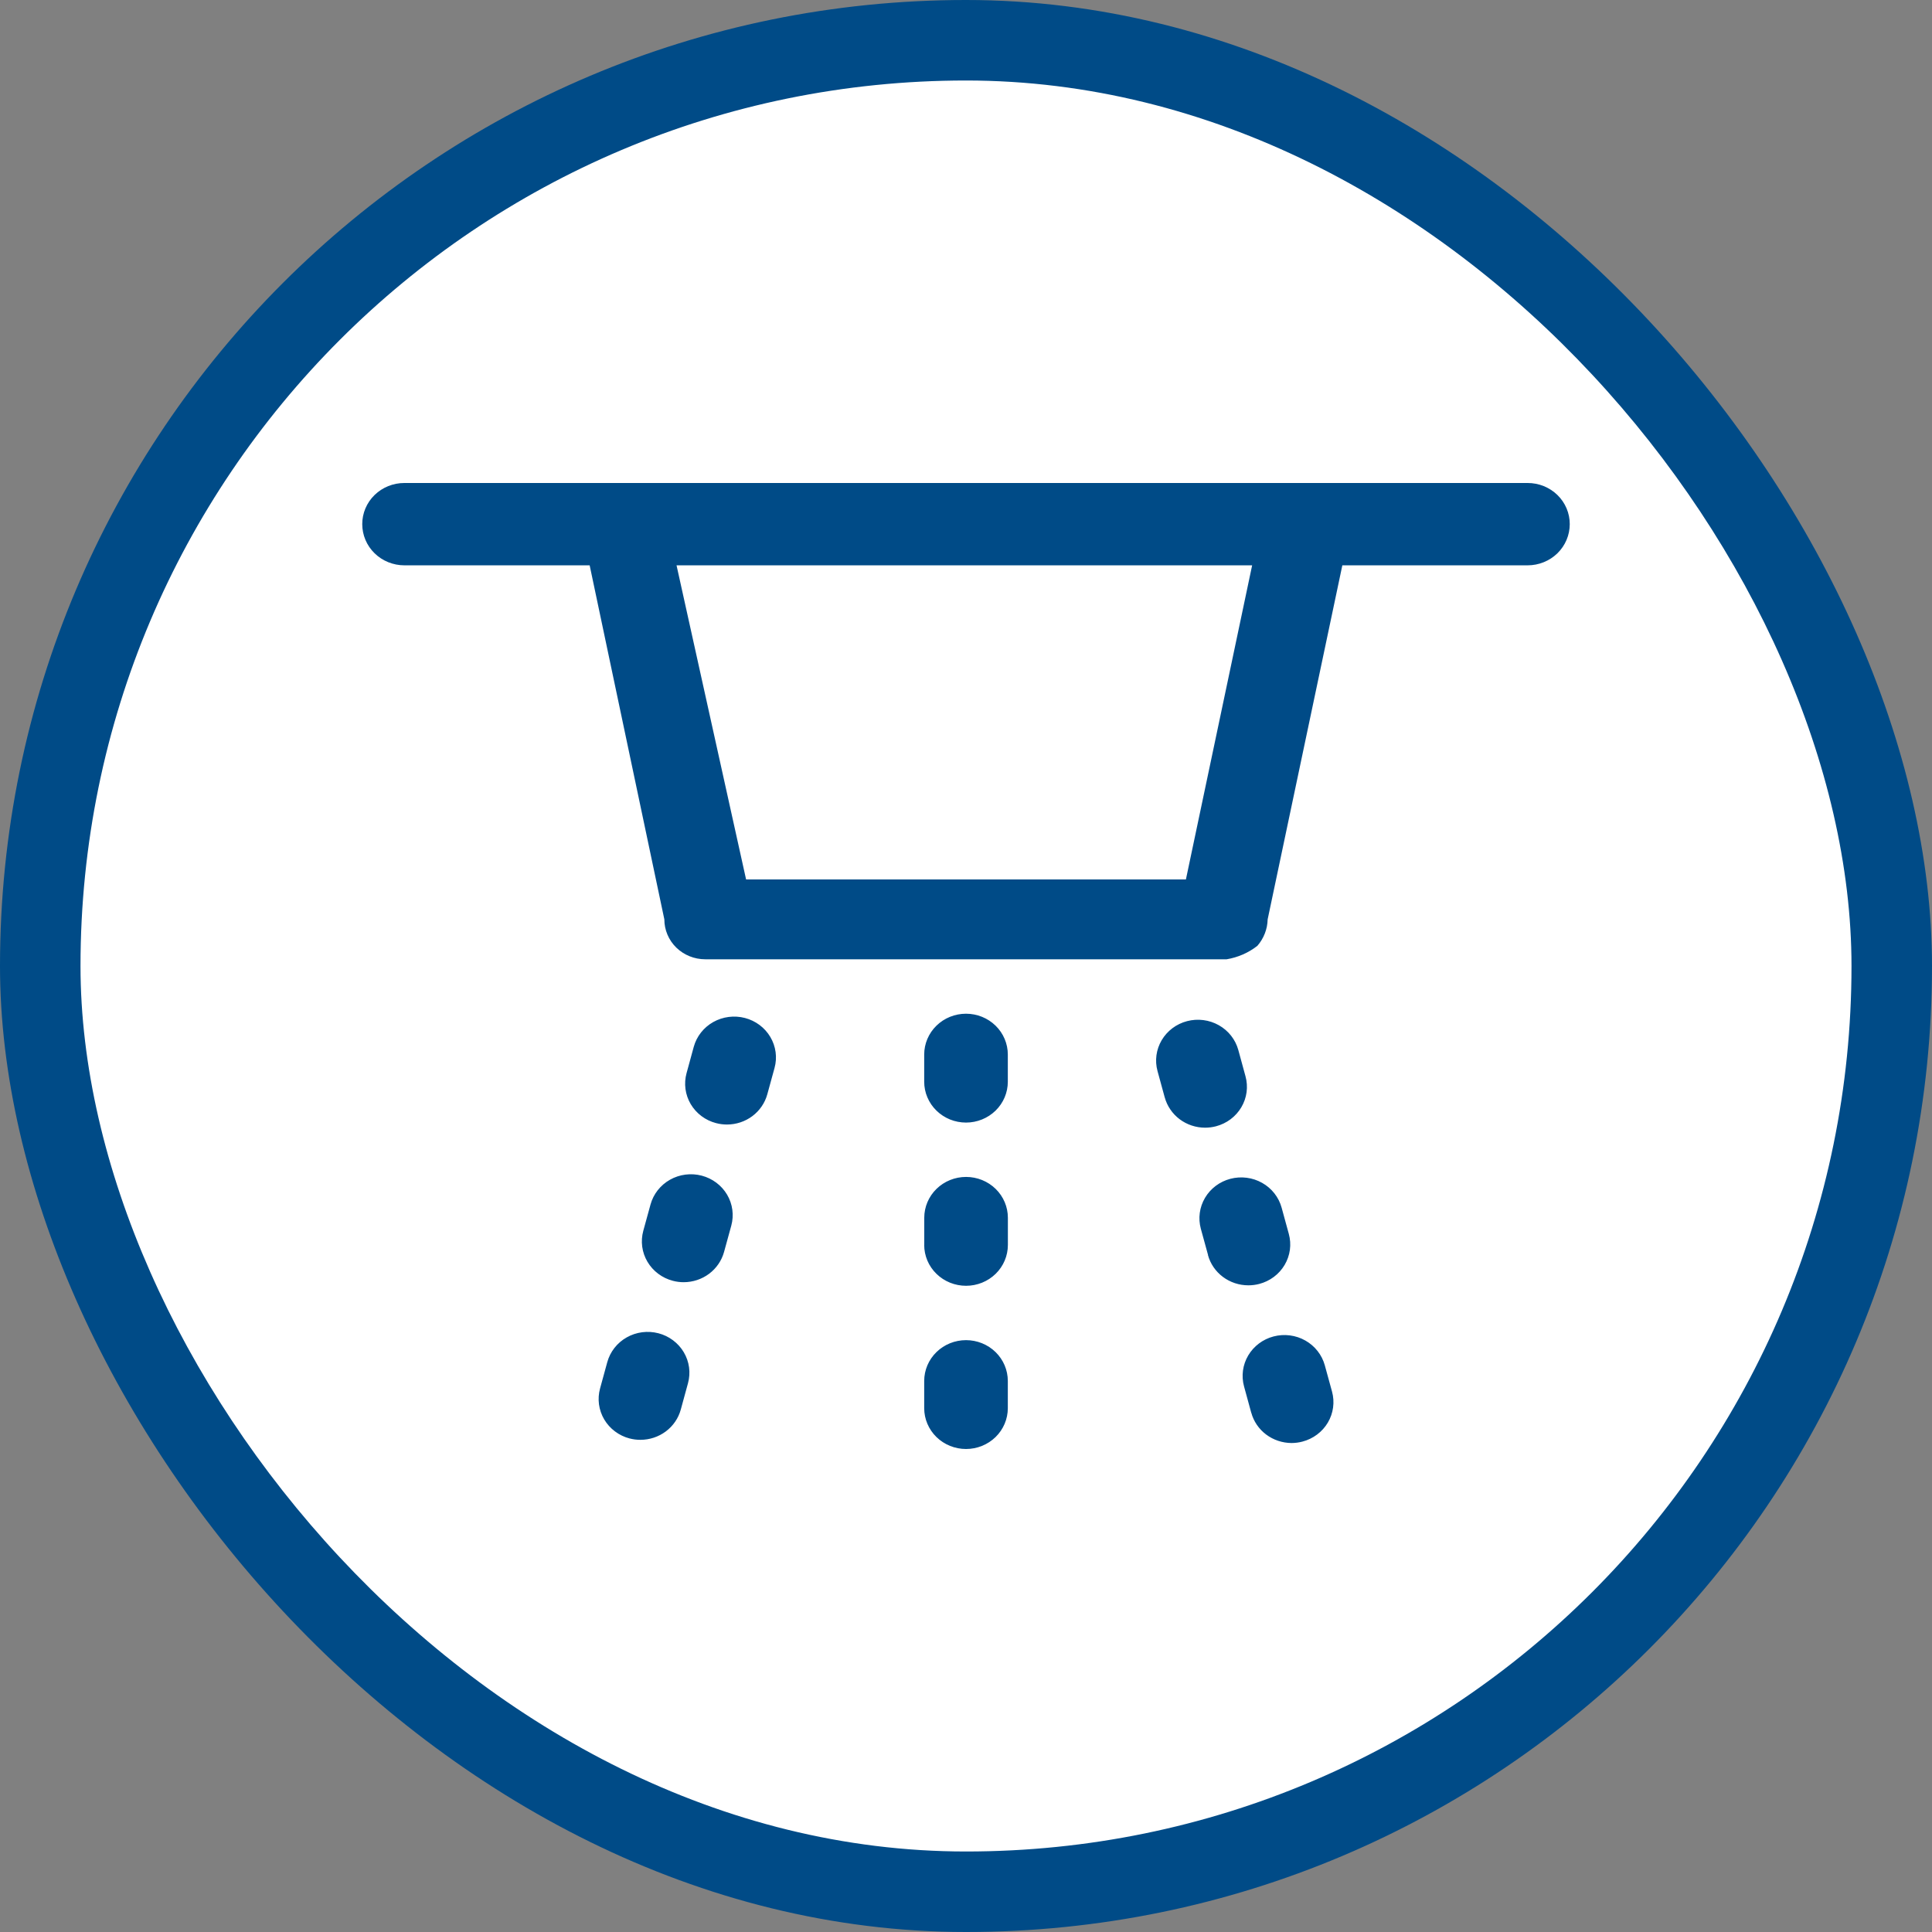 <svg width="96" height="96" viewBox="0 0 96 96" fill="none" xmlns="http://www.w3.org/2000/svg">
<rect x="0" y="0" width="96" height="96" fill="#808080" stroke="none"/>
<rect width="96" height="96" rx="48" fill="#004B87"/>
<rect x="4" y="4" width="88" height="88" rx="44" fill="white"/>
<path d="M45.923 69.972V68.619C45.923 68.081 46.142 67.565 46.532 67.185C46.921 66.804 47.45 66.591 48.001 66.591C48.552 66.591 49.08 66.804 49.47 67.185C49.859 67.565 50.078 68.081 50.078 68.619V69.972C50.078 70.51 49.859 71.025 49.47 71.406C49.08 71.786 48.552 72 48.001 72C47.45 72 46.921 71.786 46.532 71.406C46.142 71.025 45.923 70.51 45.923 69.972ZM62.173 70.197L61.816 68.891C61.673 68.371 61.748 67.818 62.023 67.352C62.299 66.886 62.752 66.546 63.284 66.407C63.548 66.338 63.823 66.32 64.093 66.355C64.364 66.39 64.625 66.476 64.861 66.61C65.097 66.743 65.304 66.92 65.47 67.132C65.636 67.343 65.758 67.584 65.829 67.842L66.188 69.148C66.258 69.405 66.276 69.674 66.24 69.938C66.205 70.202 66.116 70.457 65.98 70.687C65.843 70.918 65.662 71.12 65.445 71.282C65.229 71.444 64.981 71.563 64.718 71.632C64.542 71.679 64.36 71.702 64.178 71.703C63.721 71.701 63.277 71.553 62.914 71.281C62.552 71.009 62.292 70.627 62.175 70.196L62.173 70.197ZM31.285 71.477C31.021 71.408 30.774 71.288 30.558 71.126C30.341 70.964 30.16 70.762 30.023 70.531C29.887 70.3 29.799 70.045 29.763 69.781C29.728 69.517 29.746 69.248 29.817 68.991L30.175 67.685C30.318 67.166 30.665 66.723 31.141 66.454C31.618 66.184 32.184 66.111 32.716 66.249C32.979 66.317 33.227 66.436 33.443 66.599C33.66 66.761 33.842 66.963 33.978 67.194C34.115 67.425 34.203 67.68 34.239 67.944C34.274 68.208 34.256 68.477 34.185 68.734L33.828 70.04C33.71 70.472 33.449 70.853 33.086 71.125C32.723 71.397 32.278 71.544 31.821 71.544C31.639 71.545 31.458 71.521 31.282 71.475L31.285 71.477ZM45.926 61.861V60.509C45.926 59.971 46.145 59.455 46.534 59.075C46.924 58.694 47.452 58.481 48.004 58.481C48.554 58.481 49.083 58.694 49.473 59.075C49.862 59.455 50.081 59.971 50.081 60.509V61.861C50.081 62.4 49.862 62.916 49.473 63.296C49.083 63.676 48.554 63.89 48.004 63.89C47.73 63.89 47.46 63.838 47.207 63.736C46.955 63.634 46.725 63.485 46.532 63.296C46.339 63.108 46.185 62.884 46.081 62.638C45.977 62.391 45.923 62.127 45.923 61.86L45.926 61.861ZM60.028 62.363L59.669 61.057C59.527 60.538 59.602 59.984 59.877 59.519C60.152 59.053 60.606 58.713 61.137 58.574C61.401 58.505 61.676 58.487 61.946 58.522C62.217 58.556 62.478 58.643 62.714 58.776C62.951 58.909 63.158 59.086 63.324 59.297C63.491 59.509 63.612 59.75 63.683 60.007L64.041 61.314C64.111 61.571 64.129 61.84 64.094 62.104C64.058 62.368 63.969 62.622 63.833 62.853C63.696 63.084 63.515 63.286 63.298 63.448C63.082 63.61 62.834 63.729 62.571 63.798C62.395 63.844 62.213 63.867 62.031 63.867C61.573 63.867 61.128 63.72 60.765 63.448C60.401 63.175 60.14 62.794 60.022 62.362L60.028 62.363ZM33.433 63.642C33.17 63.574 32.922 63.454 32.706 63.292C32.49 63.13 32.308 62.928 32.172 62.697C32.035 62.466 31.947 62.211 31.911 61.947C31.876 61.683 31.894 61.414 31.965 61.157L32.324 59.851C32.467 59.331 32.815 58.889 33.291 58.62C33.768 58.351 34.335 58.278 34.867 58.417C35.13 58.486 35.377 58.605 35.594 58.767C35.81 58.929 35.992 59.131 36.129 59.362C36.265 59.593 36.354 59.847 36.389 60.111C36.425 60.376 36.407 60.644 36.337 60.901L35.978 62.208C35.859 62.639 35.599 63.02 35.236 63.292C34.874 63.564 34.429 63.711 33.972 63.712C33.788 63.712 33.605 63.688 33.428 63.641L33.433 63.642ZM57.875 54.531L57.517 53.223C57.374 52.703 57.449 52.15 57.724 51.685C58 51.219 58.453 50.879 58.985 50.74C59.248 50.671 59.523 50.653 59.794 50.688C60.065 50.722 60.325 50.809 60.562 50.942C60.798 51.075 61.006 51.252 61.172 51.463C61.338 51.675 61.46 51.916 61.531 52.173L61.888 53.48C61.959 53.737 61.977 54.005 61.942 54.27C61.906 54.534 61.818 54.789 61.681 55.02C61.545 55.25 61.363 55.453 61.147 55.615C60.931 55.777 60.683 55.896 60.42 55.965C60.244 56.011 60.063 56.034 59.881 56.034C59.423 56.034 58.979 55.886 58.616 55.614C58.254 55.341 57.993 54.959 57.875 54.528V54.531ZM35.583 55.808C35.319 55.739 35.072 55.62 34.856 55.458C34.639 55.296 34.458 55.093 34.321 54.863C34.185 54.632 34.097 54.377 34.061 54.113C34.026 53.849 34.044 53.58 34.115 53.323L34.472 52.017C34.615 51.497 34.963 51.054 35.44 50.785C35.917 50.517 36.484 50.444 37.017 50.583C37.28 50.652 37.527 50.771 37.744 50.933C37.96 51.095 38.142 51.297 38.278 51.528C38.415 51.759 38.503 52.013 38.539 52.277C38.575 52.541 38.557 52.81 38.486 53.067L38.127 54.374C38.009 54.805 37.748 55.186 37.386 55.458C37.023 55.73 36.579 55.877 36.122 55.877C35.94 55.877 35.759 55.854 35.583 55.807V55.808ZM45.923 53.752V52.399C45.923 51.861 46.142 51.345 46.532 50.965C46.921 50.584 47.45 50.371 48.001 50.371C48.552 50.371 49.08 50.584 49.47 50.965C49.859 51.345 50.078 51.861 50.078 52.399V53.752C50.078 54.289 49.859 54.806 49.47 55.186C49.08 55.566 48.552 55.78 48.001 55.78C47.728 55.78 47.457 55.727 47.205 55.626C46.953 55.523 46.724 55.374 46.531 55.185C46.338 54.997 46.185 54.773 46.081 54.527C45.976 54.281 45.923 54.017 45.923 53.75V53.752ZM35.041 47.666C34.775 47.666 34.511 47.615 34.264 47.515C34.018 47.416 33.794 47.27 33.605 47.086C33.416 46.902 33.267 46.683 33.165 46.442C33.063 46.202 33.011 45.944 33.011 45.683L29.3 28.091H20.094C19.819 28.091 19.547 28.038 19.292 27.935C19.038 27.833 18.807 27.682 18.613 27.492C18.418 27.302 18.264 27.076 18.159 26.828C18.054 26.579 18 26.313 18 26.045C17.999 25.776 18.053 25.51 18.158 25.261C18.263 25.013 18.417 24.787 18.612 24.597C18.806 24.407 19.038 24.257 19.292 24.154C19.546 24.052 19.819 23.999 20.094 24H75.906C76.181 23.999 76.454 24.052 76.708 24.154C76.962 24.257 77.194 24.407 77.388 24.597C77.583 24.787 77.737 25.013 77.842 25.261C77.947 25.51 78.001 25.776 78 26.045C78 26.313 77.946 26.579 77.841 26.828C77.736 27.076 77.582 27.302 77.388 27.492C77.193 27.682 76.962 27.833 76.708 27.935C76.453 28.038 76.181 28.091 75.906 28.091H66.7L62.989 45.683C62.978 46.166 62.797 46.631 62.477 46.999C62.035 47.344 61.511 47.573 60.953 47.666H35.041ZM37.073 43.7H58.927L62.218 28.091H33.617L37.073 43.7Z" fill="#004B87"/>
</svg>
